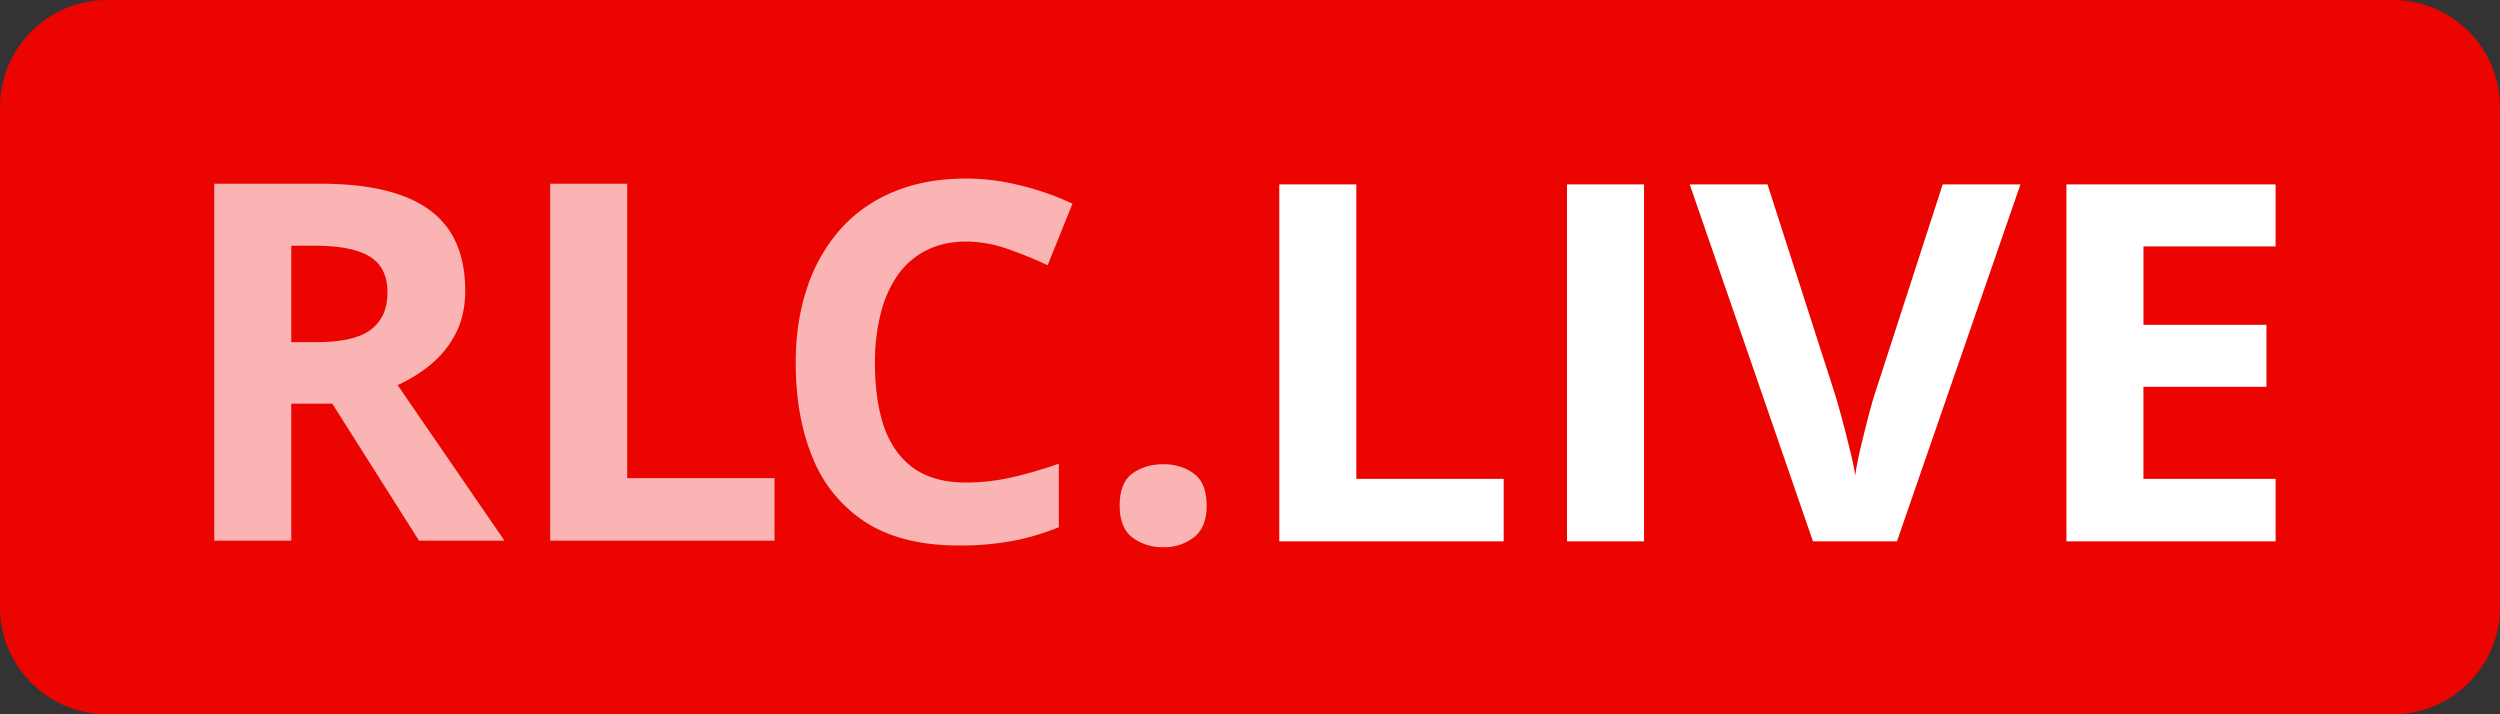 <svg width="70" height="20" fill="none" xmlns="http://www.w3.org/2000/svg"><rect width="100%" height="100%" fill="#333333" stroke="none"/><path d="M0 3a3 3 0 0 1 3-3h64a3 3 0 0 1 3 3v14a3 3 0 0 1-3 3H3a3 3 0 0 1-3-3V3Z" fill="#EB0400"/><g opacity=".7" fill="#fff"><path d="M8.963 5.144c.923 0 1.684.109 2.282.328.603.218 1.05.549 1.343.99.292.443.438 1.001.438 1.676 0 .455-.088.854-.264 1.196a2.733 2.733 0 0 1-.696.868 4.12 4.12 0 0 1-.932.581l2.991 4.355h-2.393l-2.428-3.835H8.156v3.835H6V5.144h2.963ZM8.81 6.88h-.654v2.7h.696c.714 0 1.224-.116 1.53-.349.311-.237.467-.583.467-1.039 0-.474-.167-.81-.501-1.011-.33-.2-.842-.301-1.538-.301ZM15.405 15.138V5.144h2.157v8.244h4.125v1.75h-6.282ZM27.052 6.764c-.413 0-.78.08-1.1.239-.315.155-.581.38-.8.677a3.242 3.242 0 0 0-.486 1.073 5.52 5.52 0 0 0-.167 1.415c0 .706.088 1.31.264 1.812.18.496.46.877.835 1.141.376.26.86.39 1.454.39.413 0 .825-.046 1.238-.137.417-.091.87-.221 1.357-.39v1.778c-.45.182-.893.312-1.33.39a7.977 7.977 0 0 1-1.467.122c-1.048 0-1.91-.211-2.588-.635a3.847 3.847 0 0 1-1.495-1.791c-.325-.77-.487-1.668-.487-2.694 0-.756.104-1.449.313-2.078a4.684 4.684 0 0 1 .918-1.634c.403-.46.902-.815 1.496-1.066C25.6 5.126 26.282 5 27.052 5c.505 0 1.01.064 1.516.191.51.123.997.294 1.461.513l-.695 1.723c-.38-.178-.763-.333-1.148-.465a3.479 3.479 0 0 0-1.134-.198ZM31.35 14.16c0-.428.12-.729.356-.902.24-.173.53-.26.87-.26.328 0 .611.087.848.26.241.173.362.474.362.902 0 .41-.121.707-.362.889a1.35 1.35 0 0 1-.849.273 1.4 1.4 0 0 1-.87-.273c-.236-.182-.354-.479-.354-.889Z"/></g><path d="M35.82 15.158V5.164h2.157v8.244h4.126v1.75H35.82ZM43.876 15.158V5.164h2.157v9.994h-2.157ZM56.572 5.164l-3.457 9.994h-2.352l-3.45-9.994h2.177l1.913 5.947a30.17 30.17 0 0 1 .383 1.442c.079.306.132.559.16.76.028-.201.076-.454.146-.76.074-.305.146-.594.216-.868.074-.277.127-.469.16-.574l1.927-5.947h2.177ZM63.716 15.158H57.86V5.164h5.857V6.9h-3.7v2.195h3.443v1.736h-3.444v2.577h3.701v1.75Z" fill="#fff"/></svg>
